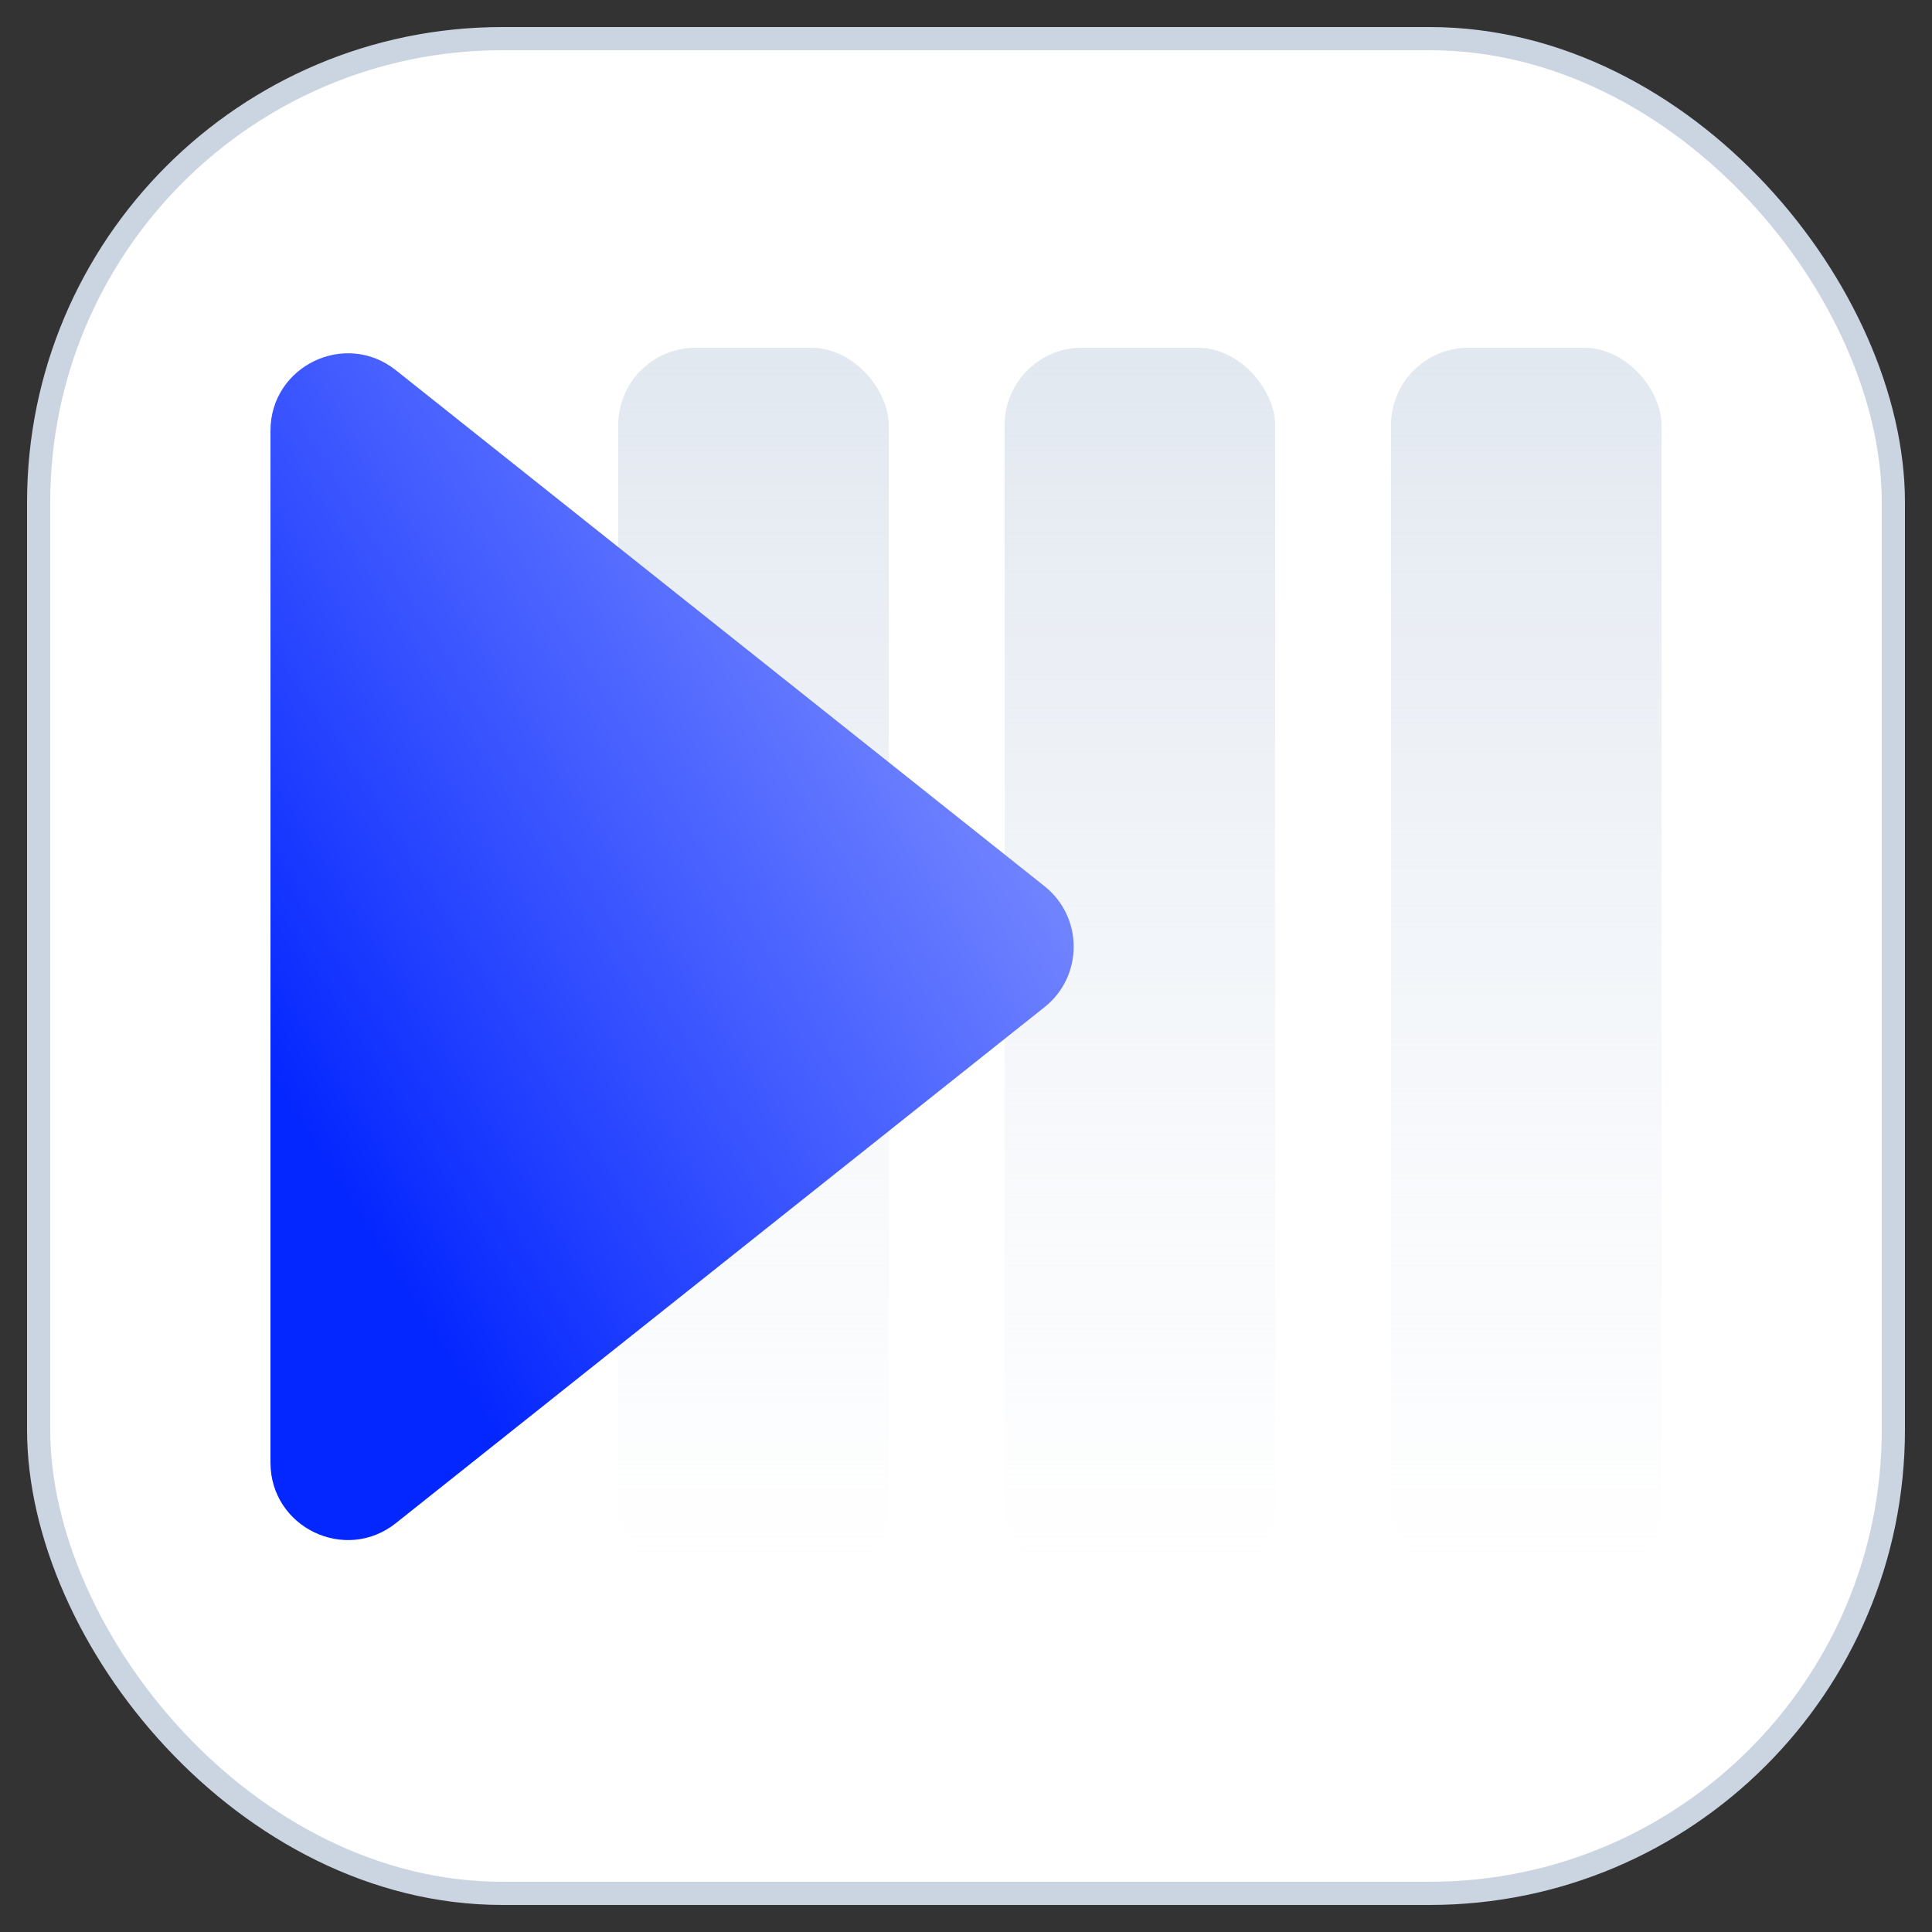 <svg width="50" height="50" viewBox="0 0 50 50" fill="none" xmlns="http://www.w3.org/2000/svg">
<rect x="0" y="0" width="50" height="50" fill="#333333" stroke="none"/>
<rect x="1" y="1" width="48" height="48" rx="12" fill="white" stroke="#CBD5E1" stroke-width="0.6"/>
<rect x="16" y="9" width="7" height="32" rx="2" fill="url(#paint0_linear_6203_23837)"/>
<rect x="26" y="9" width="7" height="32" rx="2" fill="url(#paint1_linear_6203_23837)"/>
<rect x="36" y="9" width="7" height="32" rx="2" fill="url(#paint2_linear_6203_23837)"/>
<path d="M27.032 22.935C28.039 23.735 28.039 25.265 27.032 26.065L10.245 39.419C8.935 40.461 7 39.528 7 37.853L7 11.146C7 9.472 8.935 8.539 10.245 9.581L27.032 22.935Z" fill="url(#paint3_linear_6203_23837)" style="mix-blend-mode:multiply"/>
<defs>
<linearGradient id="paint0_linear_6203_23837" x1="19.5" y1="9" x2="19.5" y2="41" gradientUnits="userSpaceOnUse">
<stop stop-color="#E2E8F0"/>
<stop offset="1" stop-color="#EBF0F7" stop-opacity="0"/>
</linearGradient>
<linearGradient id="paint1_linear_6203_23837" x1="29.5" y1="9" x2="29.5" y2="41" gradientUnits="userSpaceOnUse">
<stop stop-color="#E2E8F0"/>
<stop offset="1" stop-color="#EBF0F7" stop-opacity="0"/>
</linearGradient>
<linearGradient id="paint2_linear_6203_23837" x1="39.5" y1="9" x2="39.5" y2="41" gradientUnits="userSpaceOnUse">
<stop stop-color="#E2E8F0"/>
<stop offset="1" stop-color="#EBF0F7" stop-opacity="0"/>
</linearGradient>
<linearGradient id="paint3_linear_6203_23837" x1="9.962" y1="32.577" x2="30.583" y2="19.615" gradientUnits="userSpaceOnUse">
<stop stop-color="#0527FF"/>
<stop offset="1" stop-color="#8A9AFF"/>
</linearGradient>
</defs>
</svg>
